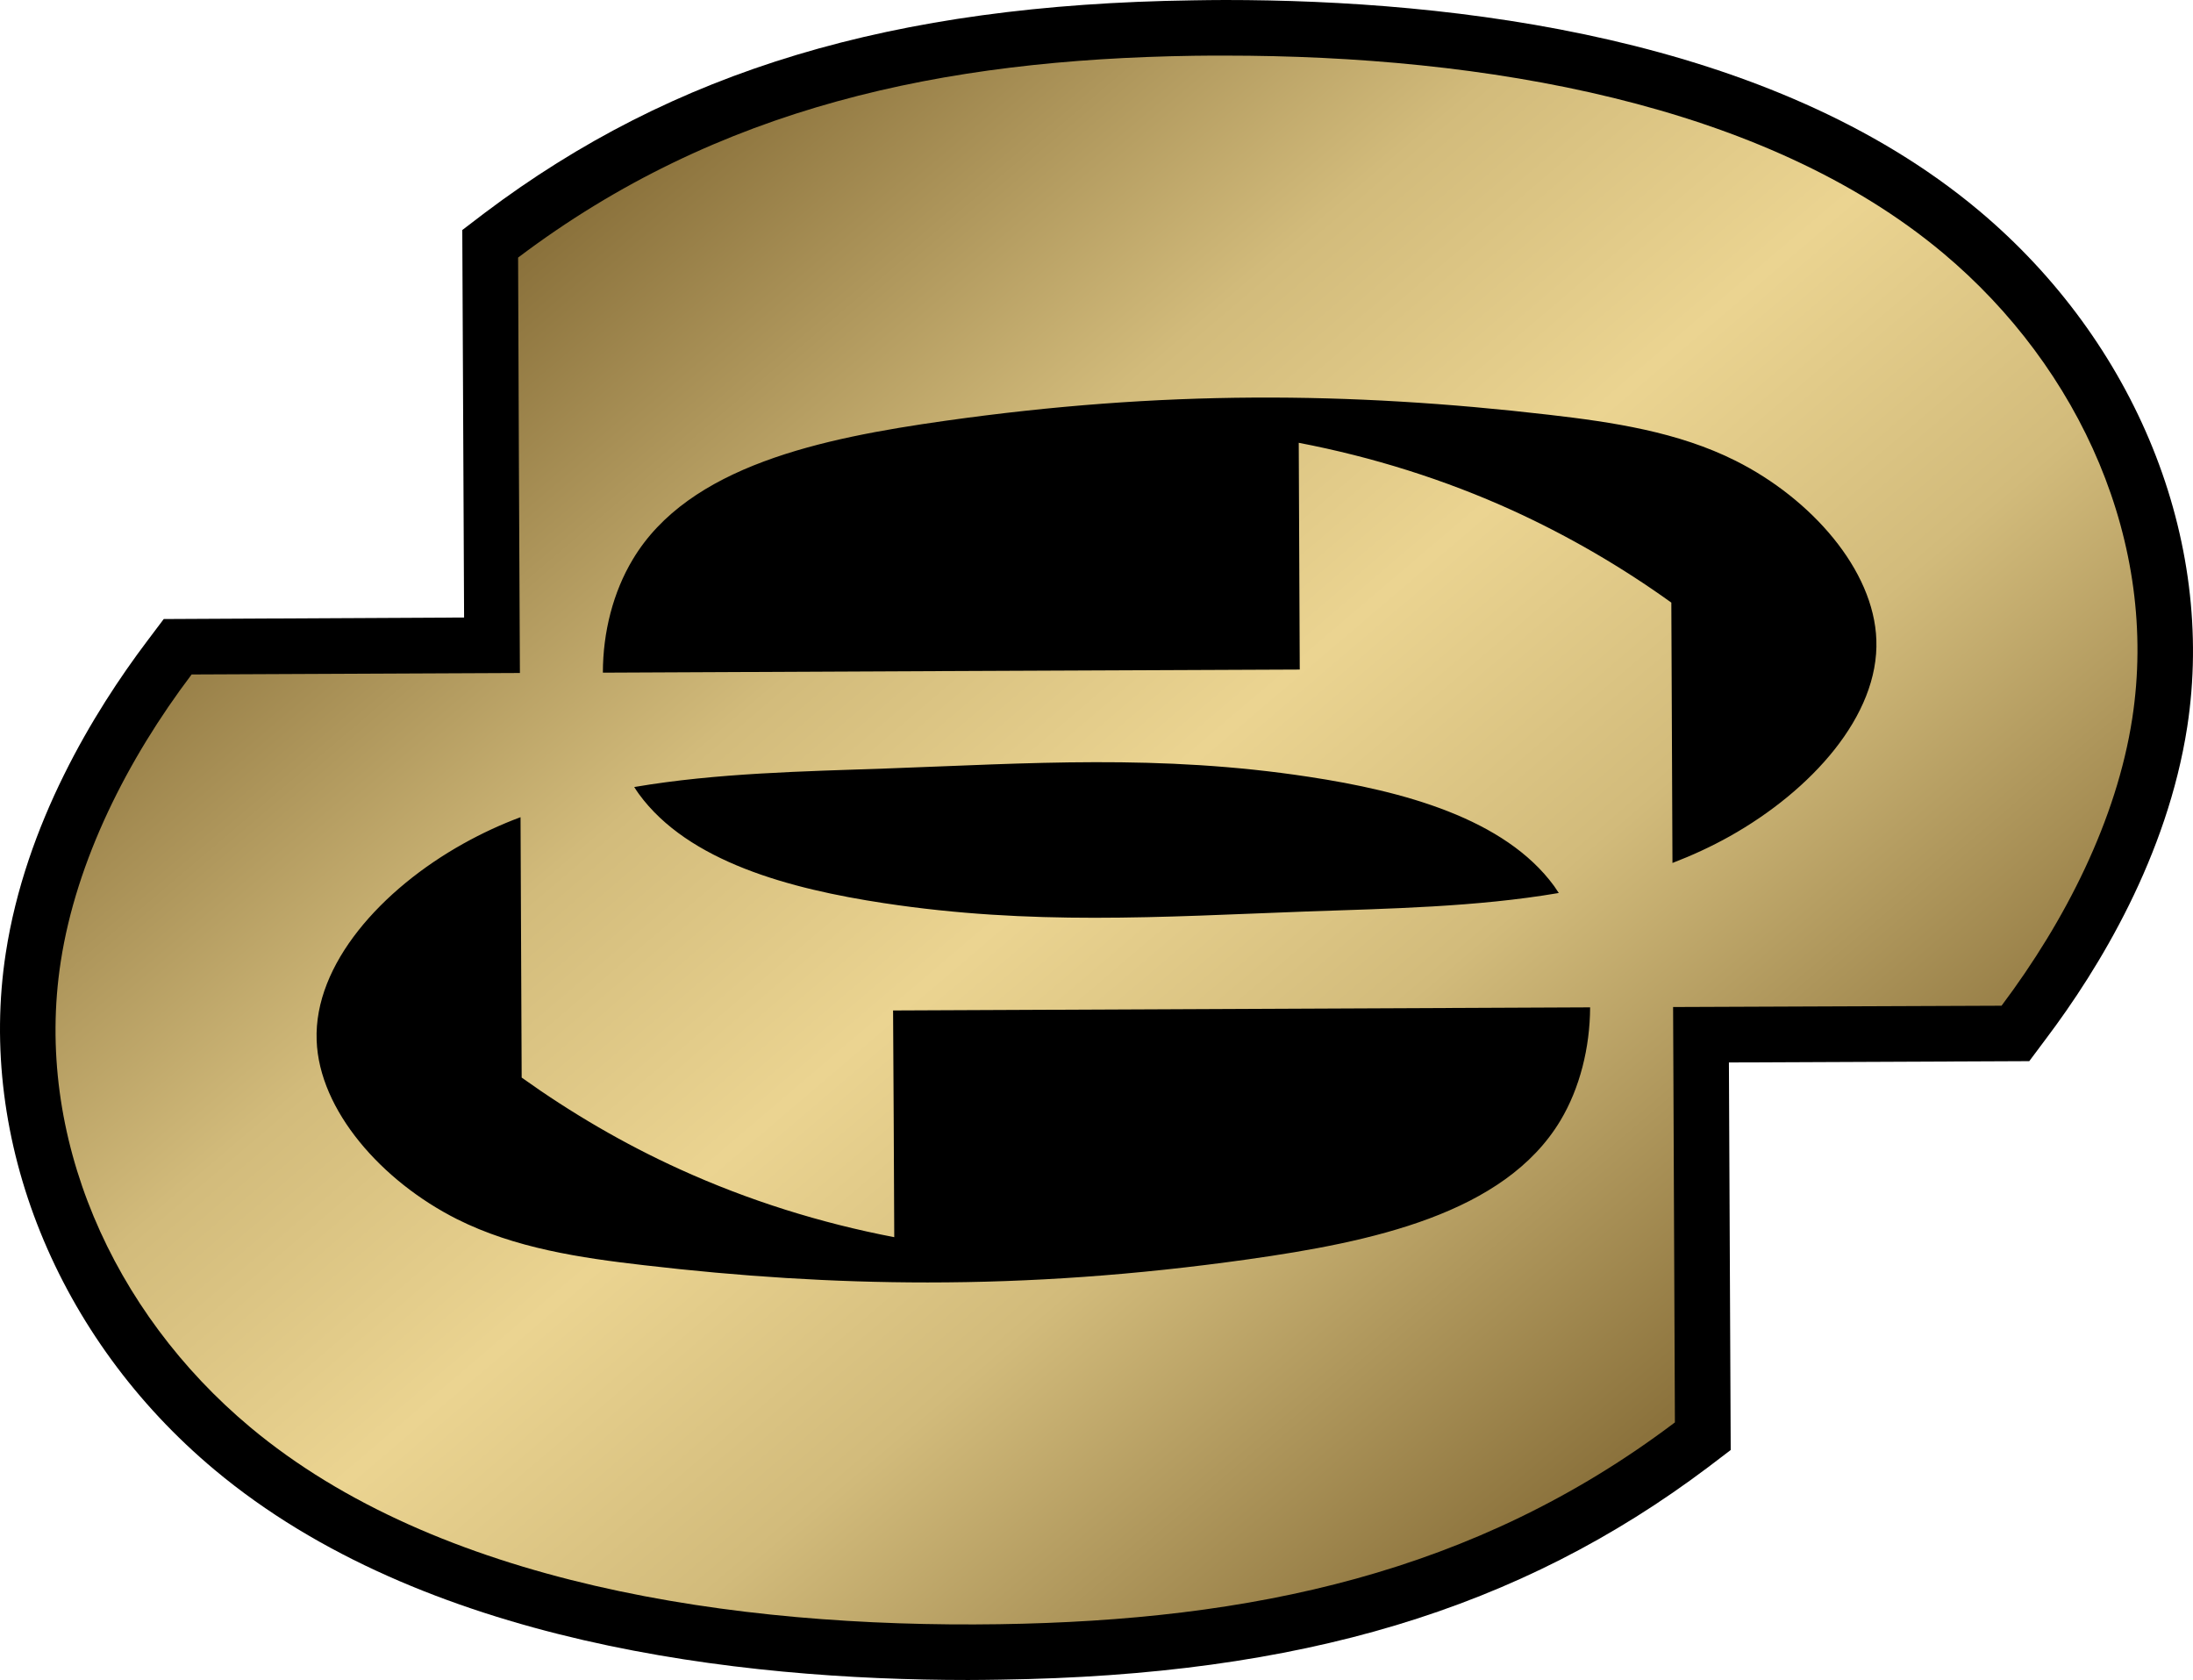 <?xml version="1.0" encoding="UTF-8" standalone="no"?>
<svg xmlns="http://www.w3.org/2000/svg" xmlns:xlink="http://www.w3.org/1999/xlink" version="1.1" width="600" height="459.596">
  <linearGradient x1="0" y1="0" x2="1" y2="0" id="linearGradient678" gradientUnits="userSpaceOnUse" gradientTransform="matrix(25.04,-29.842,-29.842,-25.04,470.479,161.433)" spreadMethod="pad">
    <stop style="stop-color:#8b723c" offset="0"/>
    <stop style="stop-color:#d2bb7b" offset="0.3"/>
    <stop style="stop-color:#ebd491" offset="0.5"/>
    <stop style="stop-color:#d2bb7b" offset="0.7"/>
    <stop style="stop-color:#8b723c" offset="1"/>
  </linearGradient>
  <linearGradient x1="0" y1="0" x2="1" y2="0" id="linearGradient2991" xlink:href="#linearGradient678" gradientUnits="userSpaceOnUse" gradientTransform="matrix(287.712,342.882,-342.882,287.712,156.141,58.361)" spreadMethod="pad"/>
  <path d="m 264.772,459.595 c -62.62,0 -149.242,-9.962 -206.06,-57.495 C 15.625,366.068 -6.275,311.893 1.573,260.774 7.008,225.363 25.633,194.754 40.271,175.359 l 4.527,-6.009 82.176,-0.414 -0.494,-106.006 6.067,-4.63 C 184.343,19.257 244.079,1.264 326.347,0.092 329.311,0.046 332.275,0 335.228,0 c 62.666,0 149.242,9.962 206.06,57.495 43.087,36.044 64.987,90.219 57.139,141.337 -5.481,35.412 -24.06,66.021 -38.698,85.416 l -4.527,6.055 -82.176,0.357 0.494,106.017 -6.067,4.619 c -51.796,39.043 -111.578,57.047 -193.8,58.208 -2.964,0.046 -5.929,0.092 -8.882,0.092"/>
  <path d="M 326.564,15.259 C 258.085,16.293 196.637,29.046 141.75,70.467 l 0,0 c 0.126,37.882 0.31,75.764 0.494,113.646 l 0,0 c -29.943,0.126 -59.92,0.264 -89.816,0.402 l 0,0 c -17.545,23.198 -31.551,50.854 -35.814,78.591 l 0,0 c -7.319,47.706 14.133,95.826 51.842,127.331 l 0,0 c 51.119,42.731 132.042,54.979 204.98,53.899 l 0,0 C 341.915,443.303 403.363,430.606 458.25,389.128 l 0,0 c -0.172,-37.871 -0.31,-75.753 -0.494,-113.635 l 0,0 c 29.943,-0.138 59.874,-0.23 89.862,-0.356 l 0,0 c 17.499,-23.302 31.505,-50.854 35.768,-78.637 l 0,0 C 590.705,148.794 569.254,100.72 531.544,69.169 l 0,0 C 482.448,28.104 405.833,15.213 335.228,15.213 l 0,0 c -2.918,0 -5.791,0 -8.663,0.046 M 173.117,153.057 c 15.305,-25.634 51.75,-33.171 85.416,-37.928 l 0,0 c 59.46,-8.399 110.544,-7.997 165.213,-1.666 l 0,0 c 17.499,2.022 35.366,4.676 51.164,12.616 l 0,0 c 20.647,10.364 37.79,29.805 38.457,48.97 l 0,0 c 0.77,20.774 -17.855,41.237 -40.077,53.715 l 0,0 c -5.067,2.838 -10.318,5.251 -15.707,7.319 l 0,0 -0.31,-71.226 0,0 c -13.558,-9.743 -28.058,-18.177 -43.271,-25.14 l 0,0 c -18.717,-8.525 -38.514,-14.719 -58.667,-18.579 l 0,0 c 0.092,20.647 0.184,41.341 0.276,62.034 l 0,0 c -63.551,0.264 -127.113,0.54 -190.663,0.85 l 0,0 c 0,-11.088 2.827,-22.084 8.169,-30.965 m 68.755,94.022 C 216.112,243.172 188.33,235.773 174.783,217.193 l 0,0 c -0.46,-0.632 -0.862,-1.264 -1.264,-1.884 l 0,0 c 22.624,-3.861 46.408,-4.274 69.169,-5.079 l 0,0 c 38.778,-1.39 74.546,-3.953 115.393,2.286 l 0,0 c 25.806,3.907 53.589,11.364 67.135,29.897 l 0,0 c 0.414,0.632 0.862,1.252 1.264,1.884 l 0,0 c -22.624,3.861 -46.408,4.263 -69.215,5.067 l 0,0 c -19.659,0.724 -38.595,1.712 -57.806,1.712 l 0,0 c -18.579,0 -37.48,-0.942 -57.587,-3.998 m -65.619,99.054 c -17.499,-2.011 -35.366,-4.665 -51.21,-12.604 l 0,0 C 104.442,323.153 87.299,303.77 86.633,284.604 l 0,0 c -0.77,-20.831 17.809,-41.341 40.077,-53.773 l 0,0 c 5.067,-2.827 10.272,-5.251 15.707,-7.273 l 0,0 0.31,71.237 0,0 c 13.558,9.686 28.058,18.177 43.271,25.082 l 0,0 c 18.717,8.525 38.514,14.719 58.667,18.579 l 0,0 c -0.092,-20.647 -0.184,-41.329 -0.322,-62.022 l 0,0 190.709,-0.85 c -0.046,11.042 -2.827,22.118 -8.123,30.965 l 0,0 c -15.35,25.588 -51.796,33.217 -85.508,37.974 l 0,0 c -30.919,4.355 -59.552,6.319 -87.645,6.319 l 0,0 c -25.898,0 -51.302,-1.655 -77.522,-4.711" style="fill:url(#linearGradient2991)"/>
</svg>
